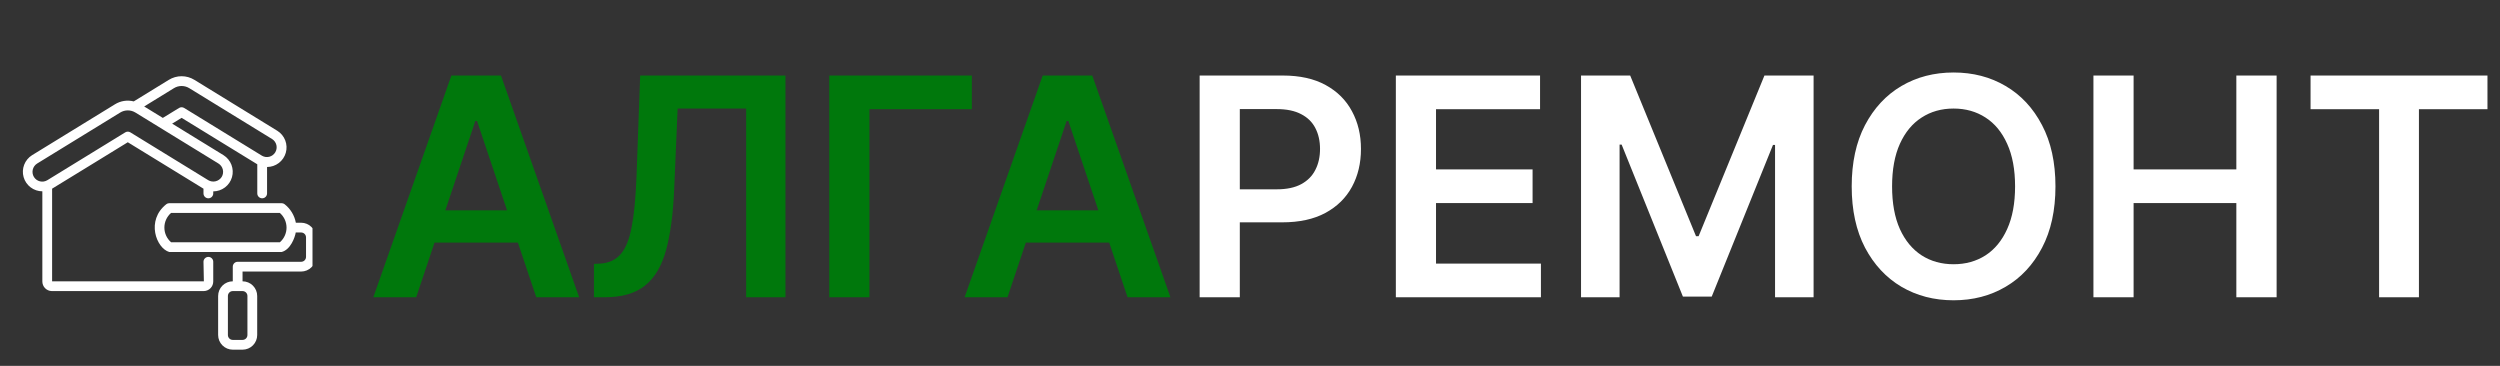 <?xml version="1.0" encoding="UTF-8"?> <svg xmlns="http://www.w3.org/2000/svg" width="328" height="48" viewBox="0 0 328 48" fill="none"><rect x="0" y="0" width="328" height="48" fill="#333333" stroke="none"/> <path d="M54.605 39H48.98L59.222 9.909H65.727L75.983 39H70.358L62.588 15.875H62.361L54.605 39ZM54.79 27.594H70.131V31.827H54.79V27.594ZM77.925 39V34.625L78.749 34.582C79.867 34.516 80.752 34.114 81.406 33.375C82.068 32.636 82.556 31.448 82.869 29.81C83.191 28.171 83.404 25.974 83.508 23.219L83.991 9.909H103.053V39H97.897V14.242H88.906L88.451 24.852C88.318 28.034 87.968 30.671 87.4 32.764C86.841 34.857 85.923 36.419 84.644 37.452C83.375 38.484 81.609 39 79.346 39H77.925ZM127.506 9.909V14.327H114.069V39H108.799V9.909H127.506ZM132.183 39H126.558L136.8 9.909H143.305L153.561 39H147.936L140.166 15.875H139.939L132.183 39ZM132.368 27.594H147.709V31.827H132.368V27.594Z" fill="#00780C"></path> <path d="M157.393 39V9.909H168.302C170.537 9.909 172.412 10.326 173.927 11.159C175.451 11.992 176.602 13.138 177.379 14.597C178.165 16.046 178.558 17.693 178.558 19.54C178.558 21.405 178.165 23.062 177.379 24.511C176.593 25.96 175.433 27.101 173.898 27.935C172.364 28.759 170.475 29.171 168.231 29.171H161.001V24.838H167.521C168.827 24.838 169.897 24.611 170.731 24.156C171.564 23.702 172.18 23.077 172.577 22.281C172.985 21.486 173.188 20.572 173.188 19.54C173.188 18.508 172.985 17.599 172.577 16.812C172.18 16.026 171.559 15.416 170.717 14.98C169.883 14.535 168.808 14.312 167.492 14.312H162.663V39H157.393ZM183.135 39V9.909H202.055V14.327H188.405V22.224H201.075V26.642H188.405V34.582H202.169V39H183.135ZM207.432 9.909H213.881L222.517 30.989H222.858L231.494 9.909H237.943V39H232.886V19.014H232.616L224.577 38.915H220.798L212.759 18.972H212.489V39H207.432V9.909ZM269.676 24.454C269.676 27.589 269.089 30.274 267.915 32.508C266.75 34.734 265.159 36.438 263.142 37.622C261.134 38.806 258.857 39.398 256.31 39.398C253.762 39.398 251.48 38.806 249.463 37.622C247.455 36.429 245.865 34.72 244.69 32.494C243.526 30.259 242.943 27.579 242.943 24.454C242.943 21.32 243.526 18.64 244.69 16.415C245.865 14.18 247.455 12.471 249.463 11.287C251.48 10.103 253.762 9.511 256.31 9.511C258.857 9.511 261.134 10.103 263.142 11.287C265.159 12.471 266.75 14.18 267.915 16.415C269.089 18.64 269.676 21.32 269.676 24.454ZM264.378 24.454C264.378 22.248 264.032 20.387 263.341 18.872C262.659 17.348 261.712 16.197 260.5 15.421C259.288 14.634 257.891 14.242 256.31 14.242C254.728 14.242 253.331 14.634 252.119 15.421C250.907 16.197 249.955 17.348 249.264 18.872C248.582 20.387 248.241 22.248 248.241 24.454C248.241 26.661 248.582 28.526 249.264 30.051C249.955 31.566 250.907 32.717 252.119 33.503C253.331 34.279 254.728 34.668 256.31 34.668C257.891 34.668 259.288 34.279 260.5 33.503C261.712 32.717 262.659 31.566 263.341 30.051C264.032 28.526 264.378 26.661 264.378 24.454ZM274.658 39V9.909H279.928V22.224H293.408V9.909H298.692V39H293.408V26.642H279.928V39H274.658ZM303.146 14.327V9.909H326.356V14.327H317.364V39H312.137V14.327H303.146Z" fill="white"></path> <g clip-path="url(#clip0_1117_8)"> <path d="M27.338 33.705C27.168 33.705 27.005 33.773 26.885 33.893C26.765 34.013 26.697 34.176 26.697 34.346L26.748 36.908H6.837V24.754C6.871 24.75 16.73 18.68 16.767 18.663C16.83 18.698 26.64 24.733 26.697 24.756V25.377C26.697 25.547 26.764 25.71 26.884 25.83C27.004 25.95 27.167 26.018 27.337 26.018C27.507 26.018 27.67 25.95 27.79 25.83C27.91 25.71 27.978 25.547 27.978 25.377V25.11C28.534 25.107 29.075 24.924 29.518 24.588C29.962 24.252 30.284 23.78 30.437 23.245C30.59 22.71 30.564 22.14 30.365 21.62C30.166 21.101 29.803 20.66 29.332 20.364L22.586 16.222L23.827 15.462C23.889 15.498 33.7 21.529 33.756 21.554V25.376C33.756 25.546 33.824 25.709 33.944 25.829C34.064 25.949 34.227 26.017 34.397 26.017C34.567 26.017 34.73 25.949 34.85 25.829C34.97 25.709 35.038 25.546 35.038 25.376V21.91C35.594 21.908 36.135 21.724 36.578 21.388C37.022 21.052 37.344 20.58 37.496 20.045C37.649 19.51 37.624 18.94 37.425 18.42C37.225 17.9 36.863 17.459 36.391 17.163L25.5 10.474C24.997 10.164 24.417 10 23.826 10C23.235 10 22.655 10.165 22.152 10.475L17.549 13.304C17.136 13.199 16.705 13.177 16.283 13.241C15.861 13.306 15.456 13.454 15.092 13.678L4.202 20.364C3.731 20.659 3.369 21.1 3.17 21.619C2.971 22.137 2.946 22.707 3.099 23.241C3.252 23.776 3.574 24.246 4.017 24.581C4.46 24.917 5 25.099 5.556 25.101V36.908C5.55 37.24 5.676 37.562 5.906 37.803C6.137 38.043 6.453 38.182 6.786 38.189H26.748C27.081 38.182 27.397 38.043 27.628 37.803C27.858 37.562 27.984 37.24 27.978 36.908V34.345C27.978 34.175 27.91 34.012 27.79 33.892C27.67 33.772 27.507 33.704 27.337 33.704L27.338 33.705ZM22.823 11.567C23.125 11.381 23.472 11.283 23.827 11.283C24.181 11.283 24.529 11.381 24.831 11.567L35.72 18.254C35.998 18.437 36.194 18.721 36.267 19.046C36.339 19.371 36.282 19.711 36.108 19.994C35.934 20.278 35.656 20.483 35.334 20.565C35.011 20.648 34.669 20.602 34.38 20.436L24.162 14.165C24.061 14.103 23.946 14.07 23.828 14.07C23.709 14.07 23.594 14.103 23.493 14.165L21.362 15.47L18.917 13.969L22.823 11.567ZM4.451 23.218C4.275 22.928 4.221 22.58 4.3 22.25C4.379 21.921 4.585 21.635 4.873 21.456L15.764 14.77C16.066 14.583 16.413 14.484 16.768 14.484C17.123 14.484 17.471 14.583 17.773 14.77L28.663 21.456C28.951 21.635 29.157 21.92 29.236 22.25C29.315 22.58 29.26 22.928 29.084 23.218C28.902 23.502 28.617 23.705 28.288 23.784C27.96 23.863 27.614 23.811 27.323 23.64L17.103 17.366C17.002 17.304 16.886 17.271 16.768 17.271C16.649 17.271 16.533 17.304 16.433 17.366L6.213 23.64C5.924 23.818 5.575 23.873 5.245 23.794C4.915 23.715 4.629 23.508 4.451 23.218Z" fill="white"></path> <path d="M39.51 29.221H38.815C38.635 28.255 38.107 27.389 37.332 26.786C37.221 26.703 37.086 26.658 36.947 26.658H22.213C22.074 26.658 21.939 26.703 21.829 26.786C19.121 28.915 20.503 32.573 22.213 33.065H36.947C38.138 32.752 38.7 31.125 38.802 30.502H39.51C39.68 30.502 39.843 30.57 39.963 30.69C40.083 30.81 40.15 30.973 40.151 31.143V33.705C40.15 33.875 40.083 34.038 39.963 34.158C39.843 34.278 39.68 34.346 39.51 34.346H31.182C31.012 34.346 30.849 34.413 30.729 34.533C30.609 34.654 30.541 34.816 30.541 34.986V36.908C30.032 36.909 29.543 37.111 29.183 37.472C28.822 37.832 28.62 38.321 28.619 38.83V43.955C28.62 44.465 28.822 44.953 29.183 45.313C29.543 45.674 30.032 45.876 30.541 45.877H31.822C32.332 45.876 32.821 45.674 33.181 45.313C33.541 44.953 33.744 44.465 33.744 43.955V38.83C33.744 38.321 33.541 37.832 33.181 37.472C32.821 37.111 32.332 36.909 31.822 36.908V35.627H39.51C40.019 35.626 40.508 35.424 40.868 35.063C41.229 34.703 41.431 34.215 41.432 33.705V31.143C41.431 30.633 41.229 30.145 40.868 29.784C40.508 29.424 40.019 29.221 39.51 29.221ZM36.721 31.783H22.446C22.171 31.545 21.95 31.25 21.798 30.919C21.646 30.587 21.567 30.227 21.567 29.863C21.566 29.498 21.644 29.138 21.794 28.806C21.945 28.474 22.165 28.179 22.44 27.939H36.715C36.99 28.178 37.211 28.473 37.363 28.804C37.514 29.136 37.593 29.496 37.594 29.86C37.594 30.224 37.517 30.585 37.366 30.916C37.215 31.248 36.995 31.544 36.721 31.783ZM32.463 38.83V43.955C32.463 44.125 32.395 44.288 32.275 44.408C32.155 44.528 31.992 44.596 31.822 44.596H30.541C30.371 44.596 30.208 44.528 30.088 44.408C29.968 44.288 29.901 44.125 29.901 43.955V38.83C29.901 38.66 29.968 38.497 30.088 38.377C30.208 38.257 30.371 38.19 30.541 38.19H31.822C31.992 38.19 32.155 38.257 32.275 38.377C32.395 38.497 32.463 38.66 32.463 38.83Z" fill="white"></path> </g> <defs> <clipPath id="clip0_1117_8"> <rect width="41" height="41" fill="white" transform="translate(0 7)"></rect> </clipPath> </defs> </svg> 